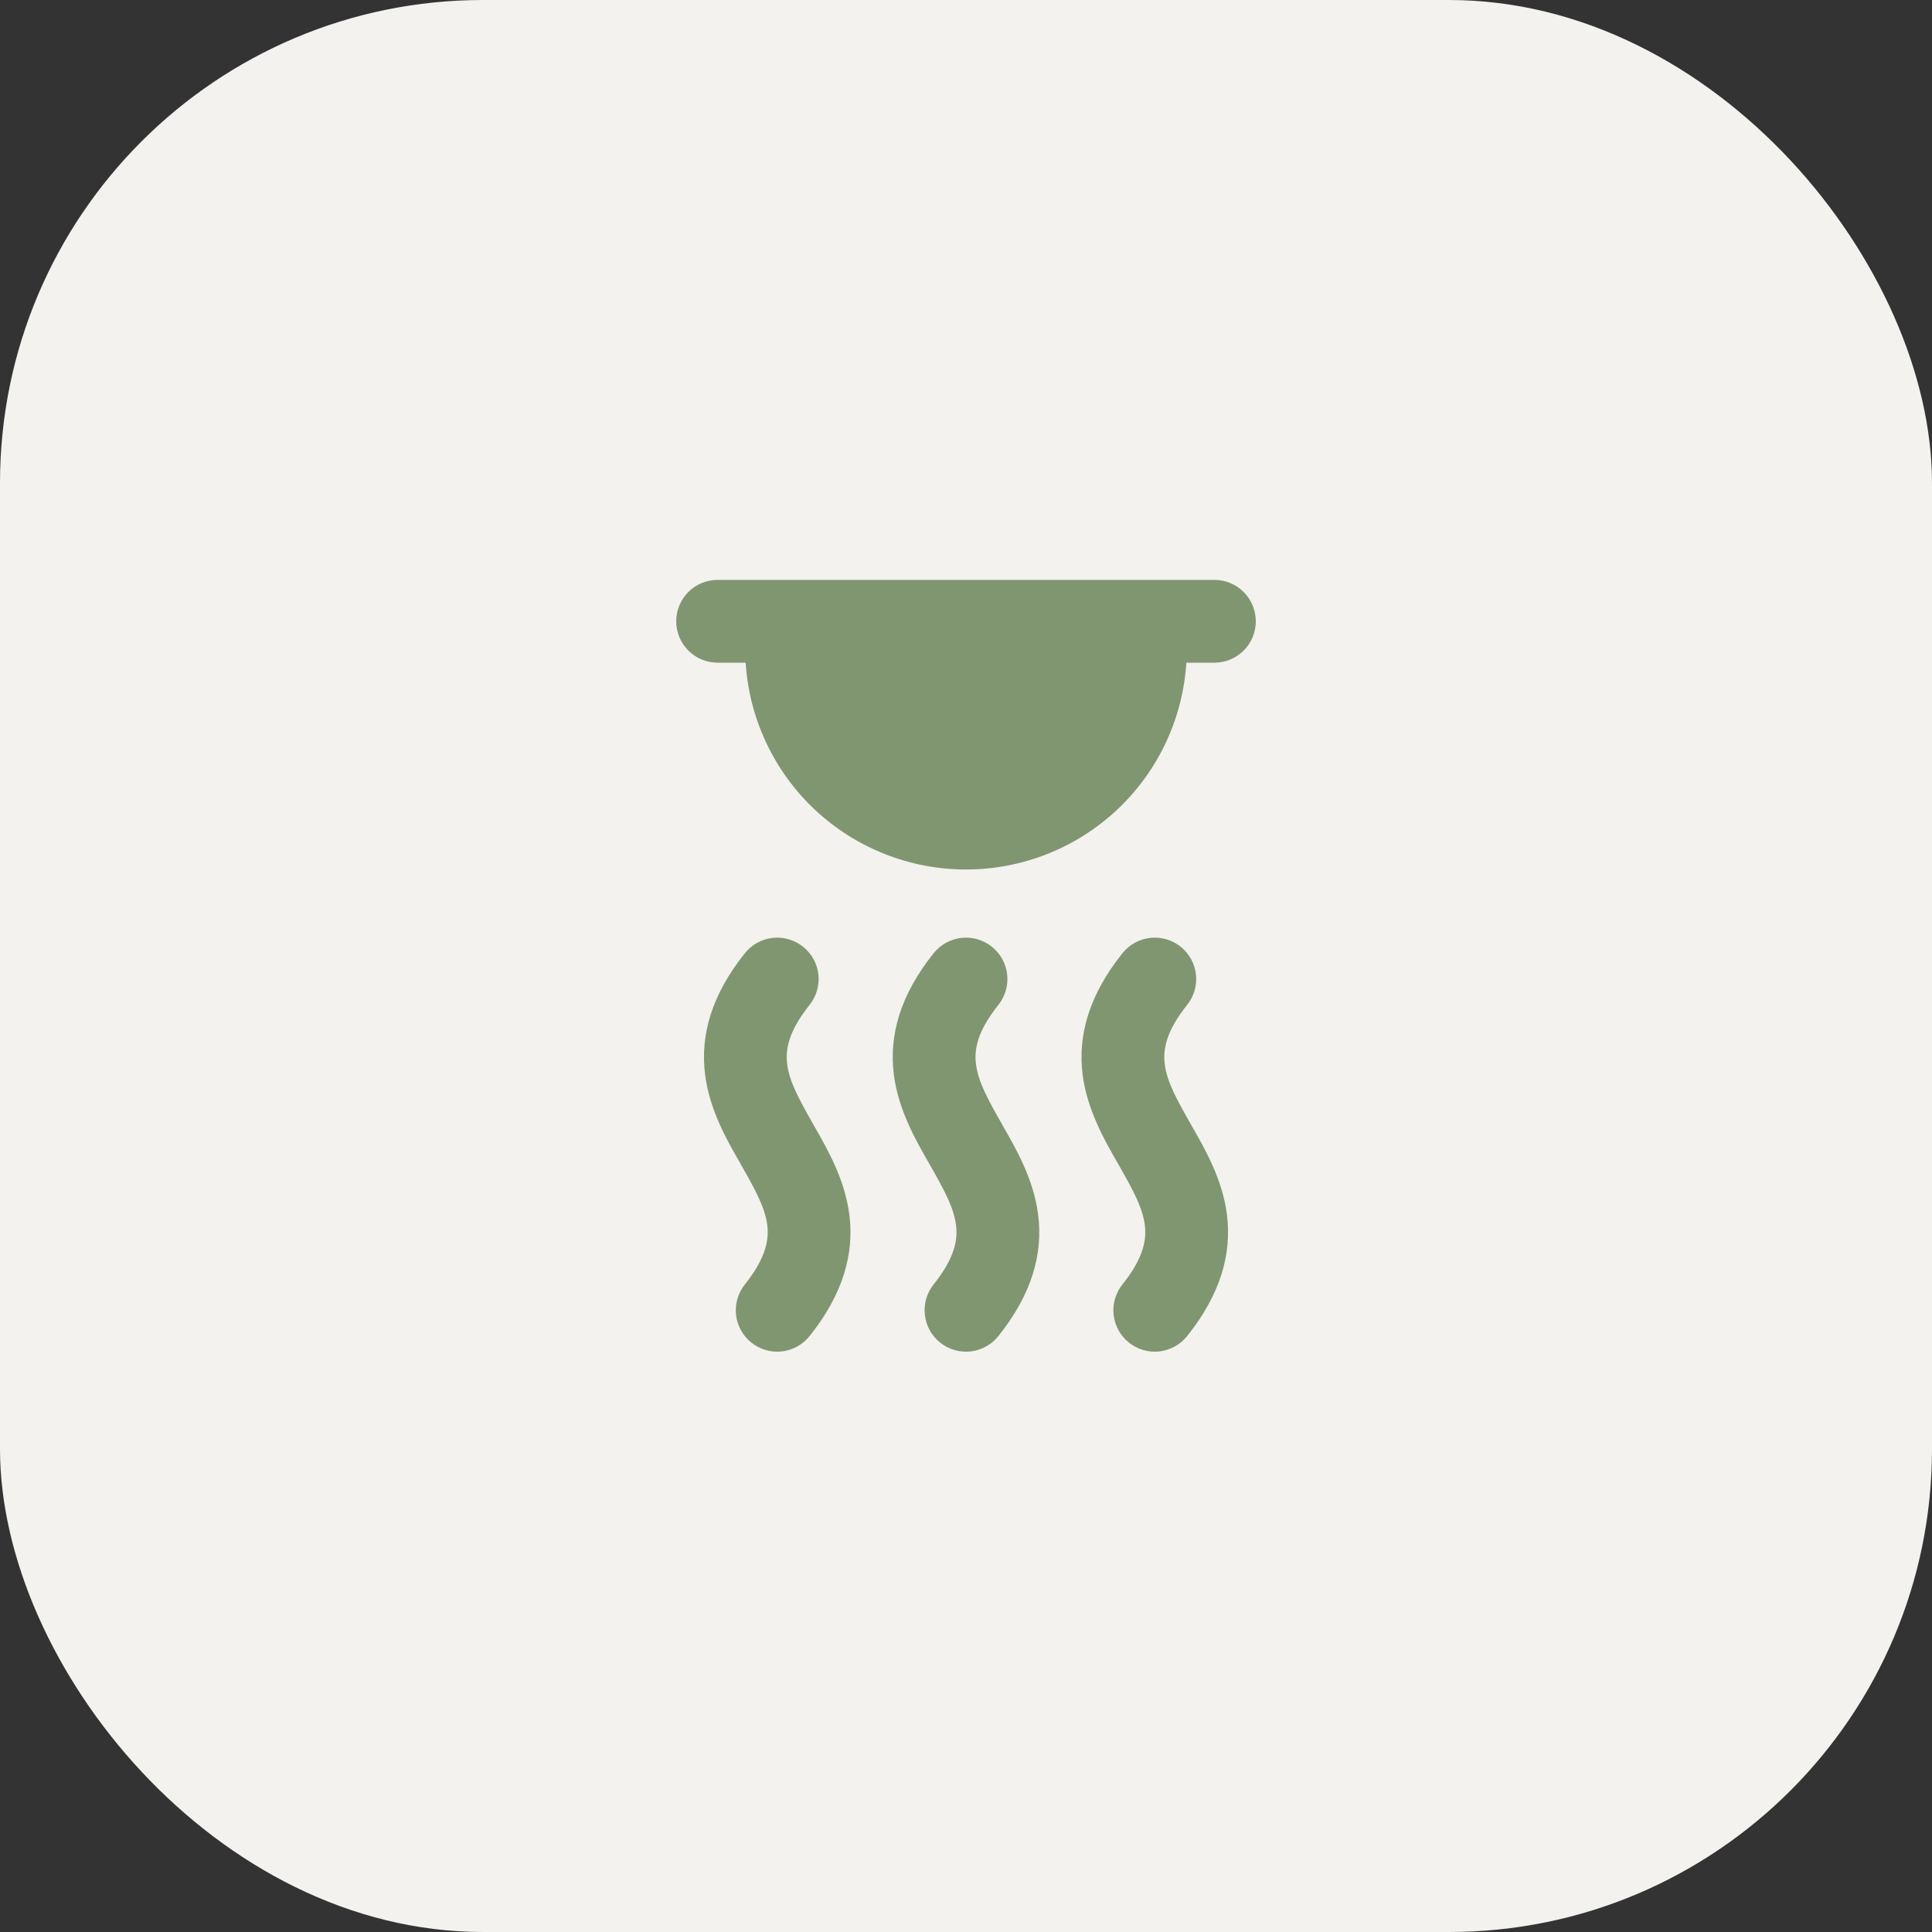 <?xml version="1.0" encoding="UTF-8"?> <svg xmlns="http://www.w3.org/2000/svg" width="40" height="40" viewBox="0 0 40 40" fill="none"><rect x="0" y="0" width="40" height="40" fill="#333333" stroke="none"/><rect width="40" height="40" rx="10" fill="#F3F2EE"></rect><path fill-rule="evenodd" clip-rule="evenodd" d="M14.857 12.006C14.63 12.006 14.412 12.096 14.251 12.257C14.09 12.418 14 12.636 14 12.863C14 13.09 14.09 13.308 14.251 13.469C14.412 13.63 14.63 13.72 14.857 13.72H15.438C15.511 14.88 16.024 15.969 16.871 16.764C17.719 17.56 18.838 18.002 20 18.002C21.162 18.002 22.281 17.56 23.129 16.764C23.976 15.969 24.489 14.88 24.562 13.72H25.143C25.37 13.72 25.588 13.63 25.749 13.469C25.91 13.308 26 13.09 26 12.863C26 12.636 25.91 12.418 25.749 12.257C25.588 12.096 25.37 12.006 25.143 12.006H14.857ZM16.761 20.806C16.903 20.628 16.969 20.401 16.944 20.175C16.918 19.949 16.805 19.743 16.627 19.601C16.449 19.459 16.223 19.393 15.996 19.418C15.771 19.443 15.564 19.557 15.422 19.735C14.733 20.597 14.493 21.431 14.599 22.255C14.691 22.979 15.051 23.608 15.319 24.072L15.347 24.123C15.65 24.655 15.839 25.006 15.885 25.362C15.921 25.646 15.875 26.025 15.422 26.592C15.28 26.77 15.214 26.996 15.239 27.222C15.264 27.448 15.378 27.655 15.556 27.797C15.734 27.939 15.96 28.005 16.186 27.98C16.412 27.954 16.619 27.84 16.761 27.663C17.45 26.8 17.69 25.967 17.584 25.143C17.491 24.418 17.131 23.79 16.864 23.326L16.835 23.273C16.533 22.743 16.344 22.391 16.298 22.035C16.262 21.752 16.307 21.373 16.761 20.806ZM20.67 20.806C20.74 20.718 20.792 20.617 20.824 20.509C20.855 20.401 20.865 20.287 20.852 20.175C20.84 20.063 20.805 19.955 20.751 19.856C20.697 19.758 20.623 19.671 20.535 19.601C20.448 19.53 20.346 19.478 20.238 19.447C20.13 19.415 20.017 19.406 19.905 19.418C19.793 19.431 19.685 19.465 19.586 19.519C19.488 19.574 19.401 19.647 19.33 19.735C18.641 20.597 18.401 21.431 18.507 22.255C18.6 22.979 18.96 23.608 19.227 24.072L19.256 24.123C19.559 24.655 19.747 25.006 19.793 25.362C19.83 25.646 19.784 26.025 19.33 26.592C19.26 26.68 19.208 26.781 19.176 26.889C19.145 26.997 19.135 27.11 19.148 27.222C19.16 27.334 19.195 27.443 19.249 27.541C19.303 27.64 19.377 27.727 19.465 27.797C19.552 27.867 19.654 27.92 19.762 27.951C19.87 27.982 19.983 27.992 20.095 27.98C20.207 27.967 20.315 27.933 20.414 27.878C20.512 27.824 20.599 27.751 20.67 27.663C21.359 26.8 21.599 25.967 21.493 25.143C21.4 24.418 21.04 23.79 20.773 23.326L20.744 23.273C20.441 22.743 20.253 22.391 20.207 22.035C20.17 21.752 20.216 21.373 20.67 20.806ZM24.445 19.601C24.622 19.743 24.736 19.95 24.761 20.176C24.786 20.402 24.72 20.628 24.578 20.806C24.125 21.371 24.079 21.752 24.115 22.035C24.161 22.391 24.35 22.743 24.653 23.273L24.682 23.325C24.949 23.79 25.309 24.418 25.402 25.142C25.507 25.966 25.267 26.8 24.578 27.663C24.436 27.84 24.23 27.954 24.003 27.98C23.777 28.005 23.551 27.939 23.373 27.797C23.195 27.655 23.082 27.448 23.056 27.222C23.031 26.996 23.097 26.77 23.239 26.592C23.693 26.025 23.738 25.646 23.702 25.362C23.656 25.006 23.467 24.654 23.165 24.123L23.135 24.072C22.869 23.608 22.509 22.979 22.415 22.255C22.31 21.432 22.55 20.598 23.239 19.735C23.309 19.647 23.396 19.573 23.495 19.519C23.594 19.465 23.702 19.43 23.814 19.418C23.926 19.406 24.039 19.415 24.148 19.447C24.256 19.478 24.357 19.531 24.445 19.601Z" fill="#809671"></path></svg> 
